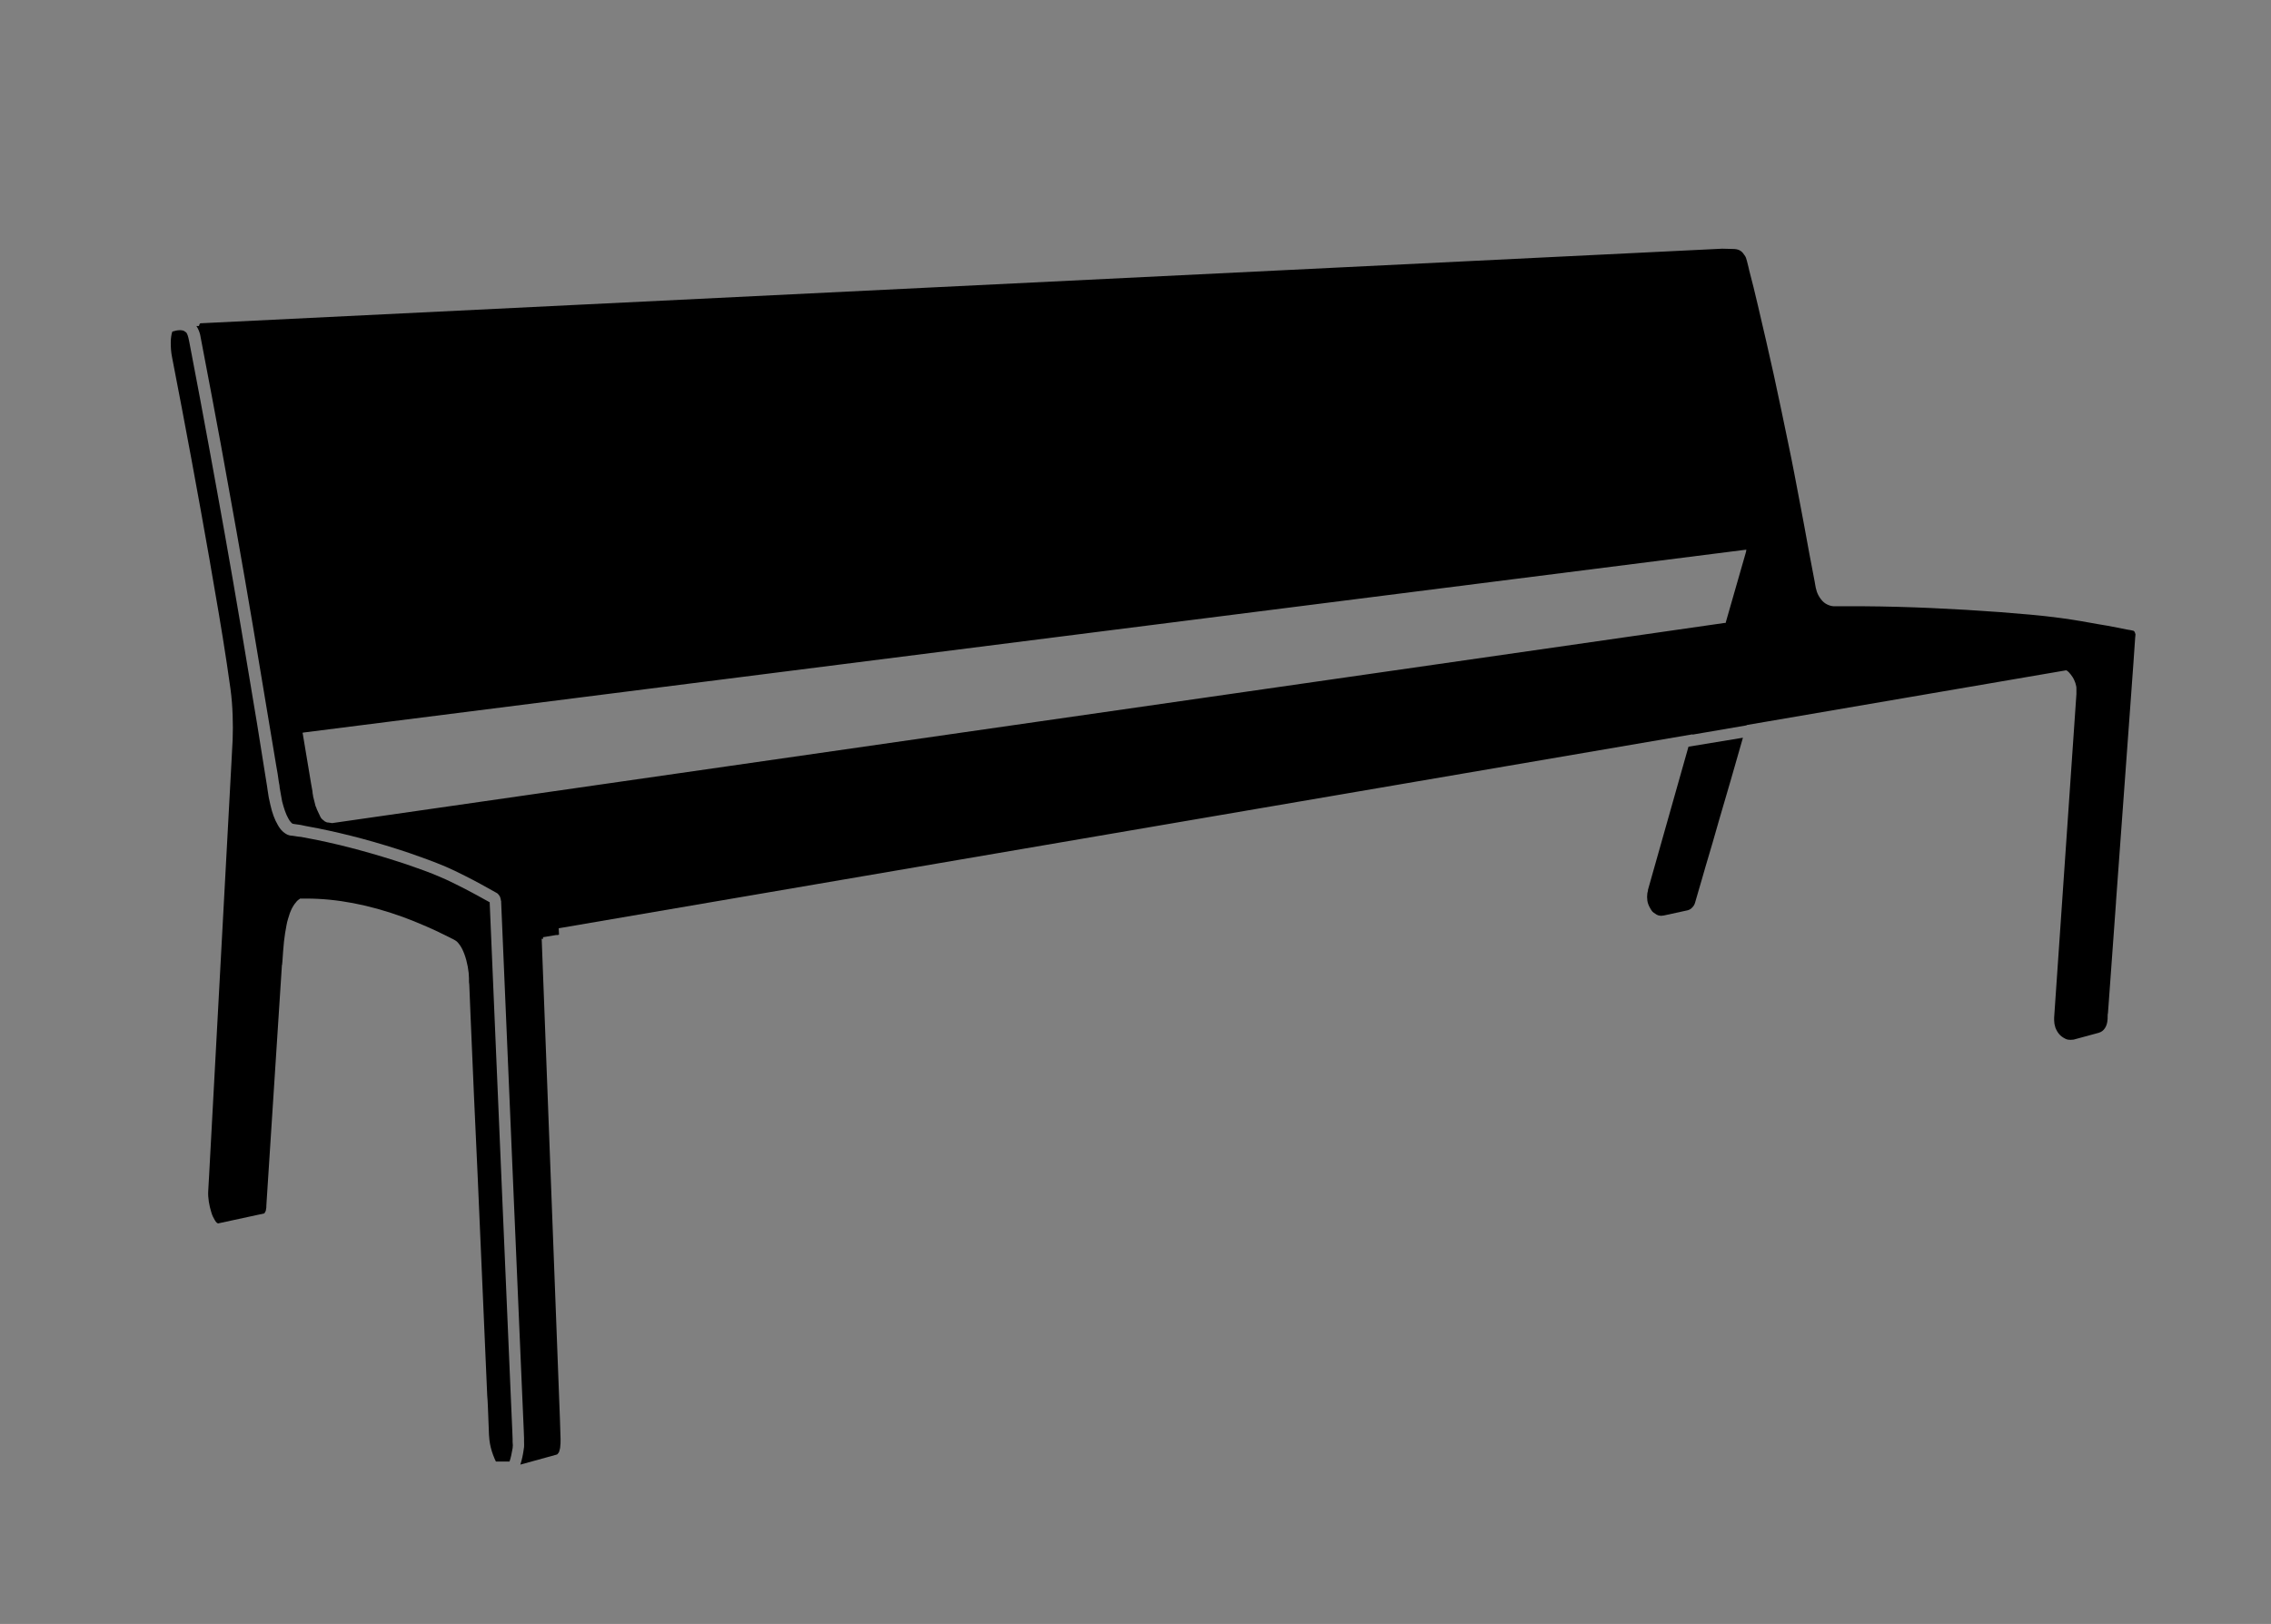 <?xml version="1.0" encoding="utf-8"?>
<!-- Generator: Adobe Illustrator 24.2.3, SVG Export Plug-In . SVG Version: 6.00 Build 0)  -->
<svg version="1.1" id="Vrstva_1" xmlns="http://www.w3.org/2000/svg" xmlns:xlink="http://www.w3.org/1999/xlink" x="0px" y="0px"
	 viewBox="0 0 734.1 525" style="enable-background:new 0 0 734.1 525;" xml:space="preserve">
<rect x="0" y="0" width="734.1" height="525" fill="#808080" stroke="none"/>
<style type="text/css">
	.st0{fill:none;stroke:#000000;stroke-linecap:round;}
	.st1{fill:#221F20;stroke:#000000;stroke-linecap:round;}
	.st2{stroke:#000000;stroke-linecap:round;}
	.st3{fill:#FFFFFF;stroke:#000000;stroke-linecap:round;}
	.st4{display:none;}
	.st5{display:inline;fill:#FFFFFF;stroke:#000000;stroke-linecap:round;}
	.st6{display:none;fill:none;stroke:#FFFFFF;stroke-width:3;stroke-linecap:round;}
	.st7{display:none;fill:none;stroke:#FFFFFF;stroke-width:6;stroke-linecap:round;stroke-linejoin:round;}
	.st8{fill:#FFFFFF;}
	.st9{fill:none;stroke:#FFFFFF;stroke-width:2;stroke-linecap:round;stroke-linejoin:round;stroke-miterlimit:10;}
	.st10{fill:#020202;}
</style>
<line class="st0" x1="-106.6" y1="197.2" x2="-106.7" y2="198.9"/>
<line class="st0" x1="-109.1" y1="197.6" x2="-109.1" y2="198.8"/>
<line class="st0" x1="-759.7" y1="90.7" x2="-756.1" y2="90.5"/>
<path class="st0" d="M-110.7,310.8c-0.9-0.5-1.5-1.3-1.9-2.3c-0.5-1.1-0.5-1.9-0.4-3.1c0.2-2.7,0.4-5.3,0.6-8
	c0.3-4.7,0.7-9.4,1-14.1c0.7-9.4,1.3-18.8,2-28.2c0.7-9.4,1.3-18.8,2-28.3c0.3-4.7,0.7-9.4,1-14.1c0.2-2.3,0.3-4.7,0.5-7
	c0.1-1.2,0-2.4-0.2-3.6c-0.3-1.2-0.7-2.2-1.3-3.3"/>
<line class="st0" x1="-213.5" y1="120.6" x2="-206.8" y2="155.5"/>
<line class="st0" x1="-715" y1="219.9" x2="-722.6" y2="220.9"/>
<path class="st0" d="M-240.7,220.2c-2.6,8.9-5.1,17.8-7.7,26.7c-1.3,4.5-2.6,8.9-3.8,13.4c-0.4,1.3-0.8,2.7-1.2,4.1
	c-0.2,0.7-0.4,1.3-0.6,2c-0.1,0.5-0.2,1-0.2,1.6c0,1.1,0.5,2.3,1.2,3.1c0.6,0.6,1.4,1.1,2.3,0.8c0.6-0.2,1-0.6,1.3-1.1
	c0.2-0.4,0.4-1.3,0.6-1.7c0.3-1.1,0.6-2.2,1-3.3c0.6-2.2,1.3-4.4,1.9-6.6c1.3-4.5,2.6-8.9,3.9-13.4c2.6-8.9,5.2-17.8,7.7-26.7"/>
<path class="st0" d="M-322,234.9c0.2,0,0.4-0.1,0.5-0.1c0.2-0.1,0.4-0.1,0.5-0.1c0.3-0.1,0.6-0.2,0.9-0.3c0.1,0,0.2-0.1,0.3-0.2
	c0.1,0,0.2-0.1,0.2-0.2c0.1-0.1,0.1-0.1,0.1-0.2c0-0.1,0-0.1,0-0.2"/>
<path class="st0" d="M-654.7,278.1c-3.5-2-7.1-3.9-10.7-5.7c-2.1-1.1-4.2-2.1-6.3-3c-4-1.7-8-3.2-12.1-4.5
	c-10.2-3.4-20.4-6.3-30.9-8.4c-1.5-0.3-2.9-0.6-4.4-0.8c-0.7-0.1-1.4-0.3-2.2-0.4c-0.4-0.1-0.7-0.1-1.1-0.2
	c-0.4-0.1-0.7-0.1-1.1-0.2c-0.6-0.1-1-0.4-1.4-0.8c-0.6-0.6-1-1.2-1.4-1.9c-1.1-1.9-1.8-4.2-2.4-6.3c-0.5-2.1-0.8-4.2-1.2-6.4
	c-0.3-2-0.7-3.9-1-5.9c-1.7-10.5-3.5-21.1-5.3-31.6c-3.5-21.1-7.2-42.2-11-63.2c-1.9-10.5-3.9-21-5.8-31.5c-0.7-3.5-1.3-6.9-2-10.4
	c-0.3-1.7-0.7-3.5-1-5.2c-0.2-0.9-0.3-1.7-0.5-2.6c-0.1-0.7-0.3-1.5-0.5-2.2c-0.2-0.8-0.6-2-1.2-2.7c-0.4-0.4-0.9-0.4-1.3,0.1
	c-0.2,0.3-0.4,0.7-0.5,1c-0.1,0.6-0.2,1.1-0.3,1.7c-0.1,1.3,0,2.6,0.3,3.9"/>
<line class="st0" x1="-729.8" y1="113.8" x2="-741.2" y2="114.6"/>
<path class="st0" d="M-653.4,294c-0.5-1.6-1.1-3.1-1.9-4.5c-0.7-1.3-1.5-2.3-2.8-3c-1.7-0.9-3.5-1.7-5.2-2.5c-1-0.5-2-0.9-3-1.4
	c-5.6-2.4-11.3-4.5-17.2-6.2c-11.7-3.2-24-4.5-36.2-2.6"/>
<path class="st0" d="M-100.4,196.1c-2.9,41.1-5.9,82.3-8.8,123.5c0,0.1,0,0.2,0,0.3c0,0.1,0,0.2,0,0.3c-0.1,0.6-0.2,1.2-0.4,1.8
	c-0.2,0.5-0.5,1-0.9,1.5c-0.4,0.4-0.8,0.7-1.3,0.9c-0.2,0.1-0.3,0.1-0.5,0.2"/>
<line class="st0" x1="-106.7" y1="198.9" x2="-103.5" y2="198.3"/>
<line class="st0" x1="-720" y1="171.2" x2="-730.8" y2="172.2"/>
<line class="st0" x1="-731.7" y1="167.4" x2="-731.9" y2="167.6"/>
<path class="st0" d="M-654,279.8c0-0.1,0-0.2,0-0.3c0-0.1,0-0.2,0-0.3c0-0.2-0.1-0.3-0.1-0.5c-0.1-0.1-0.1-0.3-0.2-0.4
	c-0.1-0.1-0.1-0.2-0.2-0.2"/>
<line class="st0" x1="-103.5" y1="198.3" x2="-103.4" y2="196.7"/>
<line class="st0" x1="-627.9" y1="286.4" x2="-642.1" y2="288.8"/>
<path class="st0" d="M-112.8,198.3c1.6,1.9,2.5,4.3,2.6,6.7c0,0.8-0.1,2.8-0.2,3.7c-0.1,1.2-0.2,2.4-0.3,3.6
	c-0.3,4.8-0.7,9.7-1,14.5c-0.7,9.7-1.4,19.4-2,29.2c-0.7,9.7-1.3,19.4-2,29.1c-0.4,5.3-0.7,10.7-1.1,16c-0.1,1.3-0.2,2.6-0.3,4
	c0,0.7-0.1,1.3-0.1,2c0,0.5,0,1,0,1.5c0.3,1.8,1.7,3.7,3.6,3.9c0.8,0.1,1.6-0.2,2.2-0.8c0.3-0.3,0.5-0.7,0.7-1.1
	c0.2-0.4,0.2-0.9,0.3-1.4c0.2-2.6,0.4-5.3,0.6-8c0.4-5.3,0.8-10.7,1.1-16c0.7-9.7,1.4-19.5,2.1-29.2c0.7-9.7,1.4-19.4,2.1-29.1
	c0.3-4.8,0.7-9.6,1-14.4c0.2-2.4,0.3-4.8,0.5-7.2c0.1-1.2,0.2-2.4,0.3-3.6c0-0.6,0.1-1.2,0.1-1.8c0-0.3,0.1-0.7-0.1-1
	c-0.2-0.4-0.5-0.5-0.9-0.5"/>
<line class="st0" x1="-642.1" y1="288.8" x2="-642.5" y2="288.6"/>
<path class="st0" d="M-319.4,233.7C-319.4,233.6-319.4,233.6-319.4,233.7"/>
<path class="st0" d="M-106.7,198.9c-0.1,0-0.2,0-0.2,0c-0.1,0-0.2,0-0.3,0c-0.2,0-0.4,0-0.6,0c-0.2,0-0.5,0-0.7,0
	c-0.2,0-0.4,0-0.6-0.1"/>
<line class="st0" x1="-728.9" y1="118.6" x2="-740.3" y2="119.4"/>
<line class="st0" x1="-741.5" y1="114.9" x2="-741.2" y2="114.6"/>
<path class="st0" d="M-232.5,218.7c-5.7,19.7-11.4,39.4-17.2,59.1c-0.1,0.3-0.2,0.6-0.3,0.9c0,0.1-0.1,0.2-0.1,0.3
	c0,0.1,0,0.1-0.1,0.2c-0.1,0.4-0.3,0.8-0.6,1.2c-0.2,0.3-0.5,0.6-0.9,0.9c-0.3,0.2-0.6,0.3-0.9,0.4"/>
<line class="st0" x1="-319.4" y1="233.6" x2="-319.4" y2="233.7"/>
<line class="st0" x1="-725" y1="274.6" x2="-719.8" y2="273.8"/>
<path class="st0" d="M-751.5,80.5l1.3-0.1c0.4,0,0.8,0.2,1,0.5c0.5,0.4,0.7,1,1,1.5c0.7,1.5,1,3.1,1.3,4.7c0.6,3.3,1.3,6.6,1.9,9.9
	c1.1,5.9,2.2,11.8,3.4,17.7c2.2,11.8,4.4,23.6,6.5,35.4c4.9,27.6,7.5,43.3,12.1,70.9"/>
<path class="st0" d="M-328.4,235.2c0.3,0,0.6,0,0.9,0c0.3,0,0.6,0,0.8,0c0.6,0,1.1,0,1.7,0c0.5,0,1.1-0.1,1.6-0.1
	c0.5,0,0.9-0.1,1.4-0.2"/>
<line class="st0" x1="-722.6" y1="220.9" x2="-722.9" y2="221"/>
<path class="st0" d="M-710.6,251.4c13.9,2.3,28.1,6.1,41.5,10.7c7.3,2.5,12.7,5.2,19.5,8.8c1.6,0.8,3.1,1.6,4.6,2.5
	c0.2,0.1,0.9,0.4,1.1,0.6c0.3,0.2,0.5,0.6,0.6,1c0.4,1,0.4,2,0.4,3c0.1,3.6,0.3,7.1,0.4,10.7"/>
<line class="st0" x1="-454" y1="95" x2="-441" y2="94.1"/>
<line class="st0" x1="-439.4" y1="98" x2="-453.3" y2="99"/>
<line class="st0" x1="-240.9" y1="80.4" x2="-222.5" y2="79.2"/>
<line class="st0" x1="-221.7" y1="82.6" x2="-240.3" y2="83.9"/>
<path class="st0" d="M-249,270.1c-0.7-0.8-1.1-1.9-1.1-2.9c0-0.5,0-1,0.2-1.4c0.2-0.6,0.4-1.2,0.5-1.9c0.6-2.1,1.2-4.2,1.8-6.4
	c1.2-4.2,2.4-8.4,3.7-12.7c2.4-8.4,4.9-16.9,7.3-25.4"/>
<path class="st1" d="M-224,217.3c-3.1,10.6-6.2,21.2-9.4,31.8c-1.6,5.3-3.1,10.6-4.7,15.9c-0.8,2.7-1.6,5.3-2.3,8
	c-0.3,1.1-0.6,2.2-1,3.3c-0.2,0.7-0.4,1.4-0.7,2c-0.4,0.8-1.2,1.4-2.1,1.6l-8.3,1.8l-0.1,0c0,0,0,0-0.1,0c-0.4,0.1-0.8,0.1-1.1,0
	c-0.3-0.1-0.6-0.2-0.9-0.3c-0.3-0.2-0.6-0.4-0.9-0.6c-0.3-0.2-0.5-0.5-0.7-0.8c-0.3-0.3-0.5-0.7-0.7-1.1c-0.4-0.7-0.7-1.6-0.8-2.4
	c-0.1-0.8-0.1-1.7,0-2.5c0-0.1,0-0.3,0.1-0.4c0-0.1,0.1-0.3,0.1-0.4c0,0,0-0.1,0-0.1c0-0.1,0-0.1,0-0.2c5-17.5,10-35.1,15-52.6
	L-224,217.3z"/>
<line class="st0" x1="-720.7" y1="166.3" x2="-731.7" y2="167.4"/>
<line class="st0" x1="-443.8" y1="143.6" x2="-430.8" y2="142.3"/>
<path class="st0" d="M-431.7,138.2c-4.3,0.4-8.6,0.8-12.9,1.3"/>
<line class="st0" x1="-231.5" y1="122.4" x2="-213.5" y2="120.6"/>
<path class="st0" d="M-214.2,117.1c0,0-6.5,0.6-17.9,1.7"/>
<line class="st0" x1="-731.1" y1="172.4" x2="-730.8" y2="172.2"/>
<line class="st0" x1="-206.8" y1="155.5" x2="-207.2" y2="155.6"/>
<path class="st0" d="M-736.8,282.4c0.6-10.6,1.2-21.2,1.8-31.8c0.3-5.3,0.6-10.6,0.9-15.9c0.2-2.6,0.3-5.3,0.5-7.9
	c0.2-2.6,0.3-5.3,0.4-8"/>
<path class="st0" d="M-223.6,161.4c-0.4,0.1-0.5,0.8-0.6,1.1c-0.1,0.4-0.2,0.9-0.4,1.3c-0.2,0.8-0.5,1.7-0.7,2.5
	c-0.5,1.7-1,3.4-1.4,5c-1,3.4-1.9,6.7-2.9,10.1"/>
<line class="st0" x1="-705.5" y1="249.8" x2="-710.7" y2="250.5"/>
<line class="st0" x1="-221.7" y1="82.6" x2="-214.2" y2="117.1"/>
<line class="st0" x1="-740.6" y1="119.6" x2="-740.3" y2="119.4"/>
<path class="st0" d="M-222.9,79.4c0.3,1.1,0.5,2.2,0.8,3.3"/>
<line class="st0" x1="-207.2" y1="155.6" x2="-211.3" y2="156.1"/>
<line class="st0" x1="-710.6" y1="251.4" x2="-710.7" y2="250.5"/>
<path class="st0" d="M-759.7,90.7c3.4,17.4,6.6,34.8,9.8,52.3c1.6,8.7,3.1,17.4,4.6,26.2c1.5,8.7,3,17.5,4.3,26.2
	c0.3,2.2,0.7,4.5,1,6.7c0.4,2.6,0.7,5.2,0.9,7.8c0.2,2.6,0.3,5.2,0.4,7.9c0,2.4-0.1,4.8-0.2,7.2c-0.5,8.7-0.9,17.4-1.4,26.1
	c-0.9,16.8-1.8,33.5-2.8,50.3c-1.2,21.3-2.3,42.7-3.5,64c-0.1,2.6-0.3,5.2-0.4,7.7c-0.1,1.3-0.1,2.5-0.2,3.8c-0.1,1.1,0,2.1,0.2,3.2
	c0.2,1.1,0.5,2.1,0.9,3.1c0.2,0.5,0.6,1.2,1.1,1.4c0.5,0.2,0.8-0.3,0.9-0.7c0.2-0.8,0.2-1.5,0.3-2.3c0.3-6.2,0.7-12.4,1-18.6
	c0.8-14.9,1.7-29.7,2.5-44.6c0.2-3.8,0.4-7.6,0.7-11.5c0.1-1.9,0.2-3.8,0.3-5.8c0.2-3.2,0.4-6.4,0.7-9.6c0.3-3.1,0.9-6.5,1.9-9.5
	c0.6-1.7,1.4-3.7,2.8-4.9c0.3-0.2,0.6-0.4,0.9-0.6c0.7-0.4,1.5-0.6,2.3-0.8c1.7-0.4,3.5-0.7,5.2-1c3.5-0.6,7-0.8,10.5-0.9
	c12.1-0.1,24,2.6,35.2,6.8c3.1,1.2,6.2,2.5,9.2,3.9c1,0.5,1.9,0.9,2.9,1.4c0.7,0.3,1.4,0.7,2.1,1c0.7,0.3,1.4,0.6,2,1.1
	c2.1,1.6,3.5,5.3,4.1,7.6c1,3.3,1.3,5.8,1.4,9.2c0.2,3.8,0.3,7.6,0.5,11.4c0.3,7.6,0.7,15.1,1,22.7c1.5,35.4,3.1,70.8,4.6,106.3
	c0.2,4.8,0.4,9.6,0.6,14.4c0.1,1.9,0.4,3.6,1.2,5.4c0.3,0.7,0.6,1.4,1.1,2c0.3,0.3,0.6,0.7,1.1,0.8c1.1,0.3,1.5-1.3,1.6-2
	c0.1-0.9,0.1-1.7,0-2.6c0-1.2-0.1-2.4-0.2-3.6c-0.2-4.8-0.4-9.7-0.6-14.5c-0.8-19.7-1.7-39.3-2.5-58.9c-1.5-35.4-3-70.8-4.5-106.2"
	/>
<path class="st0" d="M-716.1,276.8c-1.6,0-3.2,0.1-4.7,0.3c-1.7,0.1-3.4,0.4-5,0.6c-0.8,0.1-1.6,0.3-2.5,0.4
	c-0.4,0.1-0.8,0.2-1.2,0.2c-0.2,0-0.4,0.1-0.6,0.1c-0.1,0-0.2,0-0.3,0.1c0,0-0.1,0-0.1,0c-0.3,0.1-0.5,0.1-0.8,0.2
	c-1.6,0.5-2.5,1.4-3.3,2.8c-1.2,2.1-1.8,4.7-2.2,7c-1,5.4-1.2,10.9-1.5,16.4c-0.1,1.2-0.1,2.4-0.2,3.6c-0.1,2.4-0.3,4.7-0.4,7.1
	c-0.5,9.3-1.1,18.7-1.6,28c-0.5,9.1-1,18.2-1.6,27.3c-0.1,2.2-0.3,4.5-0.4,6.7c-0.1,1.1-0.1,2.2-0.2,3.3c0,0.6-0.1,1.1-0.1,1.7
	c0,0.6-0.1,1.3-0.1,1.9c-0.1,0.7-0.2,1.5-0.6,2.1c-0.2,0.2-0.4,0.4-0.6,0.5"/>
<path class="st0" d="M-633.6,289.7c0-0.8-0.1-1.6-0.1-2.3"/>
<line class="st0" x1="-115.4" y1="198.7" x2="-95.6" y2="195.3"/>
<path class="st0" d="M-220.8,121.3"/>
<line class="st0" x1="-224.5" y1="157.7" x2="-206.8" y2="155.5"/>
<path class="st0" d="M-214.6,117.3c0.2,1.1,0.5,2.2,0.7,3.4"/>
<path class="st0" d="M-211.3,156.1c0.8,4.2,1.6,8.4,2.4,12.6c0.1,0.7,0.3,1.4,0.4,2.1c0,0.1,0,0.2,0.1,0.4c0.2,0.8,0.5,1.6,0.8,2.4
	c0.4,0.7,0.8,1.3,1.4,1.9c0.5,0.5,1.1,0.9,1.7,1.2c0.3,0.1,0.5,0.2,0.8,0.3c0.2,0.1,0.5,0.1,0.8,0.1c0.1,0,0.3,0,0.4,0
	c0.1,0,0.1,0,0.2,0c0.3,0,0.7,0,1,0c0.4,0,0.7,0,1.1,0"/>
<path class="st0" d="M-212.4,159.1c0-0.1-0.1-0.2-0.2-0.2c-0.1-0.1-0.2-0.1-0.3-0.1c-0.2,0-0.3,0.1-0.5,0.1
	c-0.8,0.2-1.6,0.4-2.4,0.6c-2.6,0.7-5.2,1.3-7.8,2"/>
<line class="st0" x1="-192.1" y1="176" x2="-206.1" y2="178"/>
<line class="st0" x1="-231.3" y1="181.6" x2="-225.6" y2="180.8"/>
<line class="st0" x1="-231.3" y1="181.6" x2="-224.5" y2="157.7"/>
<line class="st0" x1="-109.1" y1="198.8" x2="-112.5" y2="198.2"/>
<path class="st2" d="M-231.6,54.1l3.5,0.1c2.2,0.1,3.2,1.1,3.9,2.3c0.4,0.7,0.7,1.4,0.9,2.2c0.2,1,0.5,2,0.7,3c1,4,2,8,2.9,11.9
	c1.9,8,3.7,15.9,5.5,23.9c1.7,7.8,3.4,15.6,5,23.5c1.5,7.4,2.9,14.8,4.3,22.2c1.6,8.3,3.1,16.5,4.7,24.8c0.4,2.2,0.6,3.8,2.1,5.7
	c0.6,0.8,1.3,1.4,2.2,1.8c0.4,0.2,0.8,0.3,1.2,0.4c0.4,0.1,0.8,0.1,1.2,0.1c3.3,0,6.5,0,9.8,0c15.5,0.1,31,0.8,46.5,2
	c6.9,0.5,13.7,1.1,20.6,2c4.3,0.6,8.6,1.3,12.9,2.1c2.1,0.4,4.3,0.8,6.4,1.2c1.1,0.2,2.1,0.4,3.2,0.6c0.5,0.1,1.1,0.2,1.6,0.3
	c0.4,0.1,0.8,0.2,1.2,0.5c0.3,0.4,0.5,0.9,0.5,1.4c0,0.5-0.1,1-0.1,1.5c-0.1,1-0.1,2-0.2,2.9c-0.1,2-0.3,3.9-0.4,5.8
	c-0.3,3.9-0.6,7.7-0.8,11.6c-0.6,7.7-1.1,15.4-1.7,23.1c-1.1,15.5-2.3,30.9-3.4,46.4c-0.6,7.8-1.1,15.5-1.7,23.3
	c-0.3,3.9-0.6,7.7-0.8,11.6c-0.1,1-0.1,1.9-0.2,2.9c-0.1,1-0.1,1.9-0.2,2.9c-0.2,1.9-1.3,3.8-3.3,4.3l-8.5,2.3l-0.1,0
	c-0.4,0.1-0.7,0.2-1.1,0.2c-0.4,0-0.7,0-1.1-0.1c-0.4-0.1-0.8-0.3-1.2-0.5c-0.8-0.4-1.5-1-2.1-1.7c-0.6-0.7-1.1-1.5-1.4-2.4
	c-0.2-0.4-0.3-0.9-0.4-1.3c-0.1-0.5-0.1-0.9-0.2-1.4c0-0.2,0-0.4,0-0.5c0-0.1,0-0.1,0-0.2c0-0.1,0-0.2,0-0.3
	c2.5-36.7,5.1-73.5,7.6-110.2c0-0.2,0-0.5,0-0.8c0-0.3,0-0.6,0-0.9c0-0.3-0.1-0.7-0.1-1c-0.1-0.6-0.3-1.2-0.6-1.8
	c-0.3-0.6-0.7-1.2-1.1-1.8c-0.4-0.5-0.8-0.9-1.3-1.3l-0.2,0l-512.5,87.7l-0.2,0l0.1,1.9c0,0,0,0.1,0,0.1c0,0,0,0.1-0.1,0.1
	c-0.1,0.1-0.2,0.1-0.3,0.2c-0.1,0.1-0.3,0.1-0.4,0.2c-0.1,0-0.2,0-0.3,0.1c-0.1,0-0.2,0-0.3,0.1l-4.3,0.7l0,0
	c2.2,56.8,4.3,113.6,6.5,170.4c0,0.1,0,0.3,0,0.4c0,0.7,0,1.4-0.1,2.2c-0.1,0.6-0.2,1.1-0.4,1.7c-0.1,0.2-0.2,0.4-0.3,0.6
	c-0.1,0.2-0.2,0.4-0.4,0.5c-0.1,0.1-0.2,0.3-0.4,0.4c-0.1,0.1-0.3,0.2-0.5,0.2l-17.6,4.8l0,0c-0.8,0.3-1.7-0.3-2.5-1.3
	c-0.9-1.1-1.6-2.6-2.1-3.9c-0.6-1.7-1-3.4-1.3-5.2c-0.2-1.5-0.2-3-0.3-4.5c-0.1-1.5-0.1-2.9-0.2-4.4c-0.1-2.9-0.3-5.9-0.4-8.9
	c-1-24-2.1-48-3.1-72c-0.8-18.2-1.6-36.4-2.4-54.6c-0.1-2.3-0.2-4.6-0.3-6.9c0-1.2-0.1-2.3-0.1-3.5c0-0.6-0.1-1.2-0.1-1.7
	c0-0.7-0.1-1.5-0.1-2.2c-0.2-2.6-1-5.6-2.1-8c-0.4-0.9-0.9-1.8-1.6-2.4c-0.3-0.3-0.7-0.5-1-0.7c-0.1-0.1-0.2-0.1-0.4-0.2
	c-1.9-1-3.8-1.9-5.8-2.8c-3.7-1.7-7.4-3.3-11.2-4.6c-11.1-4-22.7-6.5-34.5-6.2l-0.1,0c-0.3,0.2-0.6,0.4-0.9,0.7
	c-0.3,0.3-0.6,0.6-0.8,1c-0.3,0.4-0.5,0.8-0.8,1.3c-0.3,0.5-0.5,1.1-0.7,1.6c-0.2,0.6-0.4,1.3-0.6,2c-0.2,0.7-0.4,1.5-0.5,2.2
	c-0.4,1.8-0.7,3.6-0.9,5.4c-0.3,2.2-0.4,4.4-0.6,6.6c0,0.4,0,0.8-0.1,1.2c0,0.3,0,0.6-0.1,0.9c-1.7,26.6-3.4,53.1-5.2,79.7
	c0,0.3,0,0.7-0.1,1c0,0.1,0,0.1,0,0.2c0,0.1,0,0.2,0,0.4c0,0.4-0.1,0.8-0.2,1.2c-0.1,0.3-0.2,0.6-0.3,0.9c0,0.1-0.1,0.3-0.2,0.4
	c-0.1,0.1-0.1,0.2-0.2,0.2c-0.1,0.1-0.1,0.2-0.2,0.2c-0.1,0.1-0.2,0.1-0.3,0.1l-15.4,3.3l0,0c-0.2,0-0.3,0-0.5-0.1
	c-0.6-0.3-1-0.9-1.3-1.4c-0.5-0.9-0.9-1.8-1.2-2.8c-0.7-2.2-1.1-4.9-1.1-7.2c0-0.9,0.1-1.8,0.1-2.8c0.1-0.9,0.1-1.8,0.2-2.8
	c2.5-46.7,5.1-93.5,7.6-140.3c0.1-2.7,0.3-5.3,0.4-8c0.2-2.8,0.2-5.6,0-8.4c-0.1-3-0.4-6-0.8-9c-0.4-2.9-0.8-5.9-1.2-8.8
	c-1.7-11.6-3.8-23.2-5.8-34.8c-4.1-23.2-8.4-46.3-12.8-69.5c-0.3-1.6-0.5-3.3-0.4-5c0-1.4,0.2-2.9,0.7-4.3c0.4-1.1,0.9-1.5,1.5-1.5
	l0.1,0l7.3-0.4l0.1,0c0.3-0.8,0.6-0.9,1.2-0.9l0.1,0l517.9-25.5L-231.6,54.1z"/>
<path class="st0" d="M-222.5,79.2c-1.1-4.6-2.2-9.2-3.3-13.7c-0.6-2.3-1.1-4.6-1.7-6.9c-0.3-1.2-0.7-2.2-1.6-3.1
	c-0.8-0.9-2-1.3-3.1-1.4"/>
<path class="st3" d="M-231.3,181.6l6.8-23.9l0,0L-715,219.9l0,0.1c0.9,5.7,1.9,11.3,2.8,17c0.1,0.8,0.3,1.6,0.4,2.4
	c0.1,0.5,0.2,1,0.2,1.4c0,0.1,0,0.3,0.1,0.4c0,0.1,0.1,0.3,0.1,0.4c0,0.2,0.1,0.3,0.1,0.4c0,0.2,0.1,0.3,0.1,0.5
	c0,0.1,0.1,0.3,0.1,0.4c0,0.1,0.1,0.3,0.1,0.4c0.1,0.3,0.2,0.5,0.2,0.8c0.1,0.4,0.3,0.8,0.4,1.2c0.2,0.5,0.4,1,0.7,1.5
	c0.1,0.2,0.2,0.4,0.3,0.6c0.1,0.2,0.2,0.3,0.3,0.5c0.1,0.1,0.2,0.2,0.3,0.3c0.1,0.1,0.2,0.3,0.3,0.4c0.2,0.2,0.4,0.3,0.6,0.5
	c0.2,0.1,0.3,0.2,0.5,0.3c0.1,0,0.2,0.1,0.3,0.1c0,0,0.1,0,0.1,0c0.2,0,0.5,0.1,0.7,0.1c0.2,0,0.5,0.1,0.7,0.1l0,0L-231.3,181.6
	L-231.3,181.6z"/>
<g class="st4">
	<path class="st5" d="M555,122.4l-199.4,19.9l-0.3,0c-0.1-0.7-0.7-3.3-0.8-4l0.2,0c85.3-8.3,165.2-16.1,199.6-19.4l0.3,0
		c0.1,0.6,0.6,2.9,0.7,3.5L555,122.4z"/>
	<path class="st5" d="M547,83.9c-0.1-0.3-0.7-3.2-0.8-3.5l-0.6,0L345.5,94.1c0.1,0.4,0.8,3.6,0.9,4l0.7,0l199.1-14.1L547,83.9z"/>
	<path class="st5" d="M334,99c-0.1-0.4-0.8-3.6-0.9-4l-0.7,0L56.7,113.8l-0.5,0c0.1,0.4,0.8,4.3,0.9,4.7l0.4,0L333.2,99L334,99z"/>
	<path class="st5" d="M342.2,139.5c0.1,0.7,0.7,3.4,0.8,4.1l-0.3,0L66.9,171.1l-0.3,0c-0.1-0.8-0.7-4-0.8-4.8
		c0,0,142.3-13.8,276.1-26.8L342.2,139.5z"/>
</g>
<path class="st6" d="M27.6,80.8c0.6,0,1.2,0.6,1.7,1.6c0.7,1.3,1.1,2.7,1.3,4.1c0.3,1.5,0.6,2.9,0.9,4.4c0.6,2.9,1.1,5.9,1.7,8.8
	c2.3,11.8,4.5,23.6,6.6,35.4c4.6,25.5,8.1,45.7,12.3,71.3c1.5,9.3,3.1,18.6,4.6,27.9c0.4,2.3,0.8,4.7,1.2,7c0.4,2.4,0.7,4.2,1.6,6.5
	c0.3,0.9,0.7,1.7,1.2,2.5c0.4,0.5,0.7,1,1.3,1.4c0.4,0.2,0.8,0.3,1.2,0.3c0.4,0.1,0.8,0.1,1.3,0.2c7.2,1.2,14.4,2.7,21.5,4.6
	c3.9,1,7.7,2.1,11.6,3.3c3.5,1.1,8.7,2.8,12.2,4.1c4.6,1.7,9,3.8,13.3,6c2,1.1,4,2.1,6,3.2c1,0.5,2,1.1,3,1.6
	c0.5,0.3,0.8,0.3,1.1,0.9c0.3,0.6,0.5,1.2,0.5,1.9c0.1,0.7,0.1,1.3,0.1,2c0,0.7,0.1,1.3,0.1,2c0.1,1.3,0.1,2.6,0.2,4
	c0.1,2.6,0.2,5.3,0.3,7.9c2,46.7,3.9,93.4,5.9,140.2c0.3,6,0.5,12,0.8,18c0.1,3,0.3,6,0.4,9c0.1,1.5,0.1,3,0.2,4.5
	c0,1.3,0,2.8-0.5,4c-0.3,0.9-0.8,1.4-1.3,1.5"/>
<line class="st7" x1="695.1" y1="184.6" x2="135.4" y2="278.3"/>
<path class="st8" d="M-645.4,473c-0.1,0-0.2,0-0.2,0h-8.1c-1.1,0-2-0.9-2-2s0.9-2,2-2h7.4c0.4-1.1,0.8-3.2,1-4.5
	c0.1-0.6,0.1-1.3,0-2.1l0-1.1c0-0.9-0.1-1.8-0.1-2.7l-0.6-14.5c-0.7-16.4-1.4-32.7-2.1-49.1l-0.6-14.6c-1.4-33.8-2.9-67.6-4.3-101.4
	c0-0.1,0-0.2,0-0.2c0,0,0,0,0-0.1c-3.1-1.7-6.6-3.7-10.2-5.5c-2.1-1.1-4.2-2.1-6.2-3c-4-1.8-8.1-3.2-12-4.5
	c-10.8-3.6-20.9-6.4-30.7-8.3c-1.5-0.3-2.9-0.6-4.4-0.8c-0.5-0.1-1-0.2-1.5-0.3l-0.7-0.1c-0.2,0-0.4-0.1-0.7-0.1l-0.7-0.1
	c-0.3,0-0.6-0.1-0.9-0.2c-1.1-0.2-1.8-0.8-2.3-1.3c-0.8-0.7-1.3-1.6-1.8-2.3c-1-1.8-1.9-4-2.6-6.8c-0.4-1.7-0.7-3.4-1-5.1
	c-0.1-0.5-0.2-1-0.2-1.5l-0.1-0.7c-0.3-1.7-0.6-3.5-0.9-5.2l-2.5-15.2c-0.9-5.5-1.8-11-2.7-16.4c-3.6-21.7-7.3-43-11-63.2
	c-1.7-9.4-3.6-19.5-5.8-31.5l-3.6-18.9c-0.1-0.5-0.2-1-0.3-1.5c-0.3-1.3-0.6-1.7-0.7-1.8c-0.2-0.2-0.3-0.3-0.4-0.4
	c-1.2-1-4.3-0.2-6.1,0.7c-1,0.5-2.2,0.1-2.7-0.9c-0.5-1-0.1-2.2,0.9-2.7c0.7-0.3,6.8-3.3,10.4-0.2c0.2,0.2,0.4,0.3,0.6,0.6
	c1,1,1.5,2.6,1.7,3.6c0.1,0.6,0.2,1.1,0.4,1.7l3.6,18.9c2.3,12.1,4.1,22.1,5.8,31.6c3.7,20.3,7.4,41.6,11,63.3
	c0.9,5.5,1.8,11,2.7,16.4l2.5,15.2c0.3,1.8,0.6,3.5,0.9,5.2l0.1,0.7c0.1,0.5,0.2,1,0.2,1.5c0.3,1.6,0.5,3.2,0.9,4.7
	c0.6,2.4,1.3,4.3,2.1,5.7c0.3,0.6,0.7,1.1,1.1,1.4c0.3,0.3,0.4,0.3,0.5,0.3c0.2,0,0.4,0.1,0.6,0.1l0.8,0.1c0.2,0,0.5,0.1,0.7,0.1
	l0.7,0.1c0.5,0.1,1,0.2,1.5,0.3c1.5,0.3,3,0.5,4.5,0.9c10,2,20.2,4.8,31.2,8.5c3.9,1.3,8.2,2.8,12.3,4.6c2.1,0.9,4.2,1.9,6.4,3.1
	c3.8,1.9,7.5,4,10.7,5.8c0.5,0.3,0.8,0.7,0.9,0.9c0.2,0.2,0.3,0.5,0.4,0.7c0,0,0,0.1,0,0.1c0.1,0.3,0.2,0.6,0.2,0.9
	c0,0.1,0,0.2,0.1,0.3c0,0.1,0,0.3,0,0.4c1.4,33.8,2.8,67.7,4.3,101.5l0.6,14.6c0.7,16.4,1.4,32.7,2.1,49.1l0.6,14.5
	c0,0.9,0.1,1.8,0.1,2.7l0,1.1c0,0.9,0.1,1.8-0.1,2.8c-0.4,2.9-1.2,6.6-2.7,7.6C-644.5,472.8-644.9,473-645.4,473z M-652.7,278.8
	c0,0,0.1,0.1,0.1,0.1C-652.6,278.9-652.6,278.9-652.7,278.8z"/>
<path class="st8" d="M-266.7,229.1c-1,0-1.8-0.7-2-1.7c-0.2-1.1,0.5-2.1,1.6-2.3l79.8-13.7c1.1-0.2,2.1,0.5,2.3,1.6
	c0.2,1.1-0.5,2.1-1.6,2.3l-79.8,13.7C-266.5,229.1-266.6,229.1-266.7,229.1z"/>
<path d="M157.8,457l0.2,5.2c0,1.1,0.1,2.2,0.2,3.3c0.2,1.7,0.6,3.3,1.2,4.9c0.3,0.8,0.6,1.5,0.9,2.1h4.4c0.4-1,0.8-3.1,1-4.3
	c0.1-0.6,0.1-1.3,0-2l0-1c0-0.9-0.1-1.7-0.1-2.6l-0.6-13.8c-0.7-15.5-1.3-31.1-2-46.6l-0.6-13.9c-1.4-32.1-2.7-64.2-4.1-96.3
	c0-0.1,0-0.1,0-0.2c0,0,0,0,0-0.1c-2.9-1.6-6.3-3.5-9.7-5.2c-2-1-4-2-5.9-2.8c-3.8-1.7-7.7-3-11.4-4.3c-10.3-3.4-19.8-6-29.1-7.9
	c-1.4-0.3-2.8-0.5-4.2-0.8c-0.5-0.1-0.9-0.2-1.4-0.2l-0.7-0.1c-0.2,0-0.4-0.1-0.6-0.1l-0.7-0.1c-0.3,0-0.6-0.1-0.9-0.1
	c-1-0.2-1.7-0.8-2.2-1.2c-0.8-0.7-1.3-1.5-1.7-2.2c-1-1.7-1.8-3.8-2.4-6.5c-0.4-1.6-0.7-3.2-0.9-4.8c-0.1-0.5-0.1-0.9-0.2-1.4
	l-0.1-0.6c-0.3-1.7-0.5-3.3-0.8-5L83.1,234c-0.9-5.2-1.7-10.4-2.6-15.6c-3.4-20.6-6.9-40.8-10.4-60c-1.6-9-3.4-18.5-5.5-29.9
	l-3.4-17.9c-0.1-0.5-0.2-0.9-0.3-1.4c-0.3-1.2-0.6-1.6-0.7-1.7c-0.1-0.1-0.3-0.2-0.4-0.3c-0.8-0.7-2.6-0.5-4.1,0
	c-0.3,0.9-0.5,2.1-0.5,3.6c0,1.6,0.1,3.1,0.4,4.6c4.3,22.1,8.4,44.2,12.2,65.9l0.2,1.2c1.8,10.4,3.7,21.2,5.3,31.9
	c0.4,2.6,0.8,5.5,1.2,8.3c0.4,2.9,0.6,5.8,0.7,8.5c0.1,2.8,0.1,5.4,0,8c-0.1,2.5-0.3,5-0.4,7.6c-2.4,44.4-4.8,88.7-7.2,133.1
	l-0.2,3.5c0,0.6-0.1,1.2-0.1,1.8c-0.1,2,0.3,4.5,1,6.7c0.3,1.1,0.7,1.8,1.1,2.5c0.1,0.2,0.5,0.9,1,1.1c0.1,0.1,0.2,0,0.2,0l14.8-3.2
	c0,0,0,0,0.1-0.1c0.1-0.1,0.1-0.1,0.1-0.2c0.1-0.1,0.1-0.2,0.2-0.3c0.1-0.2,0.2-0.5,0.2-0.8c0.1-0.3,0.1-0.7,0.1-1.1l0.1-1.6
	l4.9-75.7c0-0.2,0-0.5,0.1-0.7l0.1-1.1c0.1-1.9,0.3-4.1,0.5-6.3c0.2-1.9,0.5-3.6,0.8-5.2c0.1-0.7,0.3-1.4,0.5-2.1
	c0.2-0.7,0.4-1.3,0.6-1.9c0.2-0.5,0.4-1,0.7-1.6c0.3-0.5,0.5-0.9,0.8-1.3c0.3-0.4,0.6-0.7,0.8-1c0.3-0.3,0.6-0.5,0.9-0.7l0.1-0.1
	l0.2,0c0.6,0,1.3,0,1.9,0c9.8,0,20.2,2,31,5.9c3.5,1.3,6.9,2.7,10.6,4.4c1.7,0.8,3.5,1.7,5.5,2.7c0.1,0,0.2,0.1,0.4,0.2
	c0.4,0.2,0.7,0.4,1.1,0.7c0.7,0.7,1.3,1.6,1.7,2.4c1.1,2.2,1.8,5,2.1,7.7c0,0.6,0.1,1.1,0.1,1.7l0,0.5c0,0.6,0,1.1,0.1,1.6l0.4,9.9
	c0.7,17.3,1.5,34.6,2.3,51.8l3.1,71.2C157.7,453.3,157.7,455.2,157.8,457z"/>
<g>
	<path d="M689.9,204.1c-0.2-0.2-0.4-0.2-0.8-0.3l-0.5-0.1c-0.4-0.1-0.8-0.1-1.2-0.2c-1-0.2-2-0.4-3-0.6c-2-0.4-4.1-0.8-6.1-1.1
		c-3.3-0.6-7.7-1.4-12.2-2c-6.6-0.9-13.3-1.4-19.5-1.9c-14.9-1.1-29.7-1.8-44.1-1.9c-3.4,0-6.8,0-9.3,0c-0.4,0-0.8,0-1.2-0.1
		c-0.4-0.1-0.8-0.2-1.2-0.4c-0.9-0.4-1.6-1-2.2-1.8c-1.3-1.7-1.6-3.2-1.9-5l-0.1-0.6c-1.2-6.1-2.3-12.2-3.4-18.2l-1-5.3
		c-1.6-8.4-2.8-14.9-4.1-21c-1.5-7.4-3.1-14.8-4.7-22.3c-1.6-7.3-3.4-15-5.2-22.7c-0.9-3.8-1.8-7.6-2.8-11.3l-0.2-0.9
		c-0.2-0.7-0.3-1.3-0.5-2c-0.2-0.8-0.4-1.4-0.8-1.9c-0.7-1.1-1.5-1.9-3.3-2l-3.9-0.1L65.1,104.5c-0.4,0-0.5,0-0.7,0.6l-0.1,0.3
		l-0.3,0l-0.5,0c0.6,0.9,1,2,1.2,2.8c0.1,0.5,0.2,1.1,0.3,1.6l3.4,17.9c2.2,11.5,3.9,21,5.5,29.9c3.5,19.2,7,39.4,10.4,60
		c0.9,5.2,1.7,10.4,2.6,15.6l2.4,14.4c0.3,1.7,0.6,3.3,0.8,5l0.1,0.6c0.1,0.5,0.2,0.9,0.2,1.4c0.3,1.6,0.5,3,0.8,4.5
		c0.6,2.3,1.2,4.1,2,5.5c0.3,0.6,0.6,1,1,1.4c0.3,0.3,0.4,0.3,0.4,0.3c0.2,0,0.4,0.1,0.5,0.1l0.7,0.1c0.2,0,0.5,0.1,0.7,0.1l0.7,0.1
		c0.5,0.1,0.9,0.2,1.4,0.3c1.4,0.3,2.8,0.5,4.2,0.8c9.5,1.9,19.2,4.5,29.6,8c3.7,1.3,7.7,2.7,11.7,4.4c2,0.9,4,1.8,6.1,2.9
		c3.6,1.8,7.2,3.8,10.2,5.5c0.5,0.2,0.8,0.7,0.9,0.8c0.2,0.2,0.3,0.5,0.4,0.7c0,0,0,0.1,0,0.1c0.1,0.3,0.2,0.5,0.2,0.8
		c0,0.1,0,0.2,0.1,0.3c0,0.1,0,0.3,0,0.4c1.4,32.1,2.7,64.2,4.1,96.3l0.6,13.9c0.7,15.5,1.3,31.1,2,46.6l0.6,13.8
		c0,0.9,0.1,1.7,0.1,2.6l0,1c0,0.8,0.1,1.7-0.1,2.6c-0.2,1.6-0.6,3.5-1.1,5l11.6-3.2c0.1,0,0.2-0.1,0.3-0.1c0,0,0.1-0.1,0.2-0.2
		c0.1-0.1,0.2-0.3,0.3-0.4c0.1-0.2,0.2-0.3,0.2-0.5c0.1-0.4,0.3-0.9,0.3-1.5c0.1-0.6,0.1-1.3,0.1-2c0-0.1,0-0.3,0-0.4l-0.2-6.4
		c-2-51.8-3.9-103.5-5.9-155.3l0.5,0l-0.1-0.5l0.6-0.1l0,0l3.6-0.6c0.1,0,0.2,0,0.3,0c0.1,0,0.1,0,0.2,0c0.1,0,0.3-0.1,0.4-0.1
		c0,0,0,0,0.1,0l-0.1-2.1l0.6-0.1l365.9-62.6c0,0,0,0,0,0.1l17.5-3c0,0,0,0,0-0.1l103.3-17.7l0.2,0.1c0.5,0.3,0.9,0.8,1.3,1.3
		c0.4,0.5,0.8,1.1,1.1,1.8c0.3,0.6,0.5,1.3,0.6,1.8c0.1,0.3,0.1,0.7,0.1,1c0,0.3,0,0.6,0,1c0,0.2,0,0.4,0,0.5l0,0.2
		c-2.4,34.9-4.8,69.7-7.2,104.6l0,0.2c0,0,0,0.1,0,0.2c0,0.1,0,0.3,0,0.4c0,0.5,0.1,0.9,0.1,1.2c0.1,0.4,0.2,0.8,0.3,1.2
		c0.3,0.8,0.7,1.5,1.2,2.1c0.5,0.6,1.2,1.1,1.8,1.4c0.3,0.2,0.6,0.3,1,0.4c0.5,0.1,1.2,0.1,1.9,0l8.1-2.2c1.8-0.5,2.6-2.2,2.8-3.7
		c0.1-0.6,0.1-1.1,0.1-1.7c0-0.3,0-0.7,0.1-1c0.1-0.9,0.1-1.8,0.2-2.7l0.8-11c0.5-7.4,1.1-14.7,1.6-22.1l0-0.2
		c1.1-14.6,2.1-29.2,3.2-43.8c0.5-7.3,1.1-14.6,1.6-21.9c0.3-3.7,0.5-7.4,0.8-11l0.6-8.7c0-0.3,0.1-0.6,0.1-1
		C690.2,204.7,690.1,204.4,689.9,204.1z M564.4,178.4l-6.6,23l-0.4,0l-450,64.7l-0.1,0c-0.2,0-0.4-0.1-0.6-0.1l-0.7-0.1
		c0,0,0,0-0.1,0c-0.1,0-0.2,0-0.4-0.1c-0.2-0.1-0.4-0.2-0.6-0.3c-0.2-0.2-0.4-0.4-0.6-0.5c-0.1-0.1-0.3-0.3-0.4-0.4
		c-0.1-0.1-0.2-0.2-0.2-0.3l-0.1-0.2c-0.1-0.1-0.2-0.2-0.2-0.4c-0.1-0.2-0.2-0.4-0.3-0.6c-0.2-0.4-0.4-0.9-0.7-1.5
		c-0.1-0.3-0.2-0.7-0.4-1l-0.8-3.2c0-0.1,0-0.2,0-0.2c-0.1-0.4-0.2-0.9-0.2-1.4l-0.4-2.2c-0.9-5.4-1.8-10.8-2.7-16.2l-0.1-0.5
		l0.5-0.1l466.2-59.1L564.4,178.4z"/>
	<path d="M545.8,241.4c-4.3,15.1-9.2,32.5-13.1,46.3c0,0.1,0,0.1,0,0.2c0,0,0,0.1,0,0.1c0,0.1-0.1,0.2-0.1,0.4
		c0,0.1-0.1,0.2-0.1,0.4c-0.1,0.8-0.1,1.6,0,2.3c0.1,0.8,0.4,1.6,0.8,2.3c0.2,0.4,0.4,0.7,0.6,1c0.2,0.3,0.4,0.5,0.7,0.7
		c0.3,0.2,0.6,0.4,0.9,0.6c0.3,0.1,0.6,0.3,0.9,0.3c0.4,0.1,0.7,0.1,1.1,0c0,0,0,0,0.1,0l0.1,0l7.8-1.7c0.9-0.2,1.5-0.8,2-1.5
		c0.4-0.6,0.5-1.3,0.7-1.9c0.3-1,0.6-2.1,0.9-3.1c0.7-2.5,1.5-5,2.2-7.6c1.5-5,3-10.1,4.4-15.1c2.4-8.1,5.2-17.8,7.7-26.6
		L545.8,241.4z"/>
</g>
<path class="st9" d="M957.8,27.4c-0.3-0.1-0.6-0.1-0.8-0.2l-1-0.1l-1.2-0.1l-2.1,0.3l-2,0.8c-3.3,1.2-6.7,5.8-7.6,9.1l-0.4,1.3
	l-0.3,1.3c-0.3,28.5,0,57.1-0.1,85.6v39.4c0.1,77.3-0.2,154.7,0.1,232.1v30.7"/>
<path class="st10" d="M966,37.7l-0.1-1.2l-0.3-1.3c0,0,0-0.1,0-0.1l-0.8-2.3c0,0,0-0.1,0-0.1c-1.5-3.1-3.9-5.4-6.6-6.2
	c-0.1-0.1-0.2-0.1-0.3-0.1L941,21l-1.1-0.3l-0.9-0.1c0,0-0.1,0-0.1,0l-1,0c-4.3-0.1-8.7,3.2-10.6,6.5l-0.7,1.2l-0.6,1.3
	c0,0.1,0,0.1-0.1,0.2l-0.8,2.6l-0.3,1.4l-0.1,1.3c0,0,0,0.1,0,0.1v15.1l0.4,40.8v13.3l0.3,26.2c0.3,39.1,0.6,78.3,0.8,117.4
	c0.3,48.8,0.7,97.6,1.1,146.4v10.1l0.1,10c0,0.3,0.1,0.5,0.3,0.7l14.1,12.9c0.2,0.2,0.4,0.2,0.7,0.2c0.1,0,0.2,0,0.3-0.1l19.1-6.8
	c0.4-0.1,0.7-0.5,0.7-0.9v-10l0.3-20.5c0.3-41.1,0.7-82.1,1.1-123.2c0.4-39.9,0.7-79.7,1.1-119.6l1-108.3v-1.3
	C966,37.8,966,37.7,966,37.7z M962.5,38.9c-0.3,52.2-0.7,105.2-1.1,156.5c-0.4,46.3-0.7,94.2-1,141.3l-0.1,19.8l-0.3,19.5l-0.2,19.9
	l-0.3,1.3c-0.8,4.3-5.4,8.2-9.5,8.2c0,0,0,0,0,0c-2.9,0-5-1.9-5.7-5.1l0-0.3v-19.8c0.2-63.7,0.2-128.4,0.3-191
	c0.1-44.8,0.1-89.6,0.2-134.4l0-14.1l0.3-1.8c1.1-4.8,5-8.4,9.3-8.5c3.6-0.1,6.5,2.3,7.8,6.5l0,0.2l0.3,1.8L962.5,38.9z"/>
<path d="M952.5,32.1l0.6,1.1l0.5,1.3l0.3,1.4V50l-0.1,12.8v25l-0.1,12.3c0,19.9-0.3,39.8-0.3,59.6v11.6l-0.1,11.4v11.4
	c-0.3,52.4-0.4,104.9-0.8,157.3l-0.1,19.3v18.9v0.6c-0.6,3.4-2.9,6.7-6.3,7.7l-0.3,0.1v0v-18.2c0.3-108.5,0.3-216.9,0.5-325.4V40.8
	l0.1-0.8l0.1-0.9C947.4,35.6,949.8,33,952.5,32.1L952.5,32.1z"/>
</svg>
